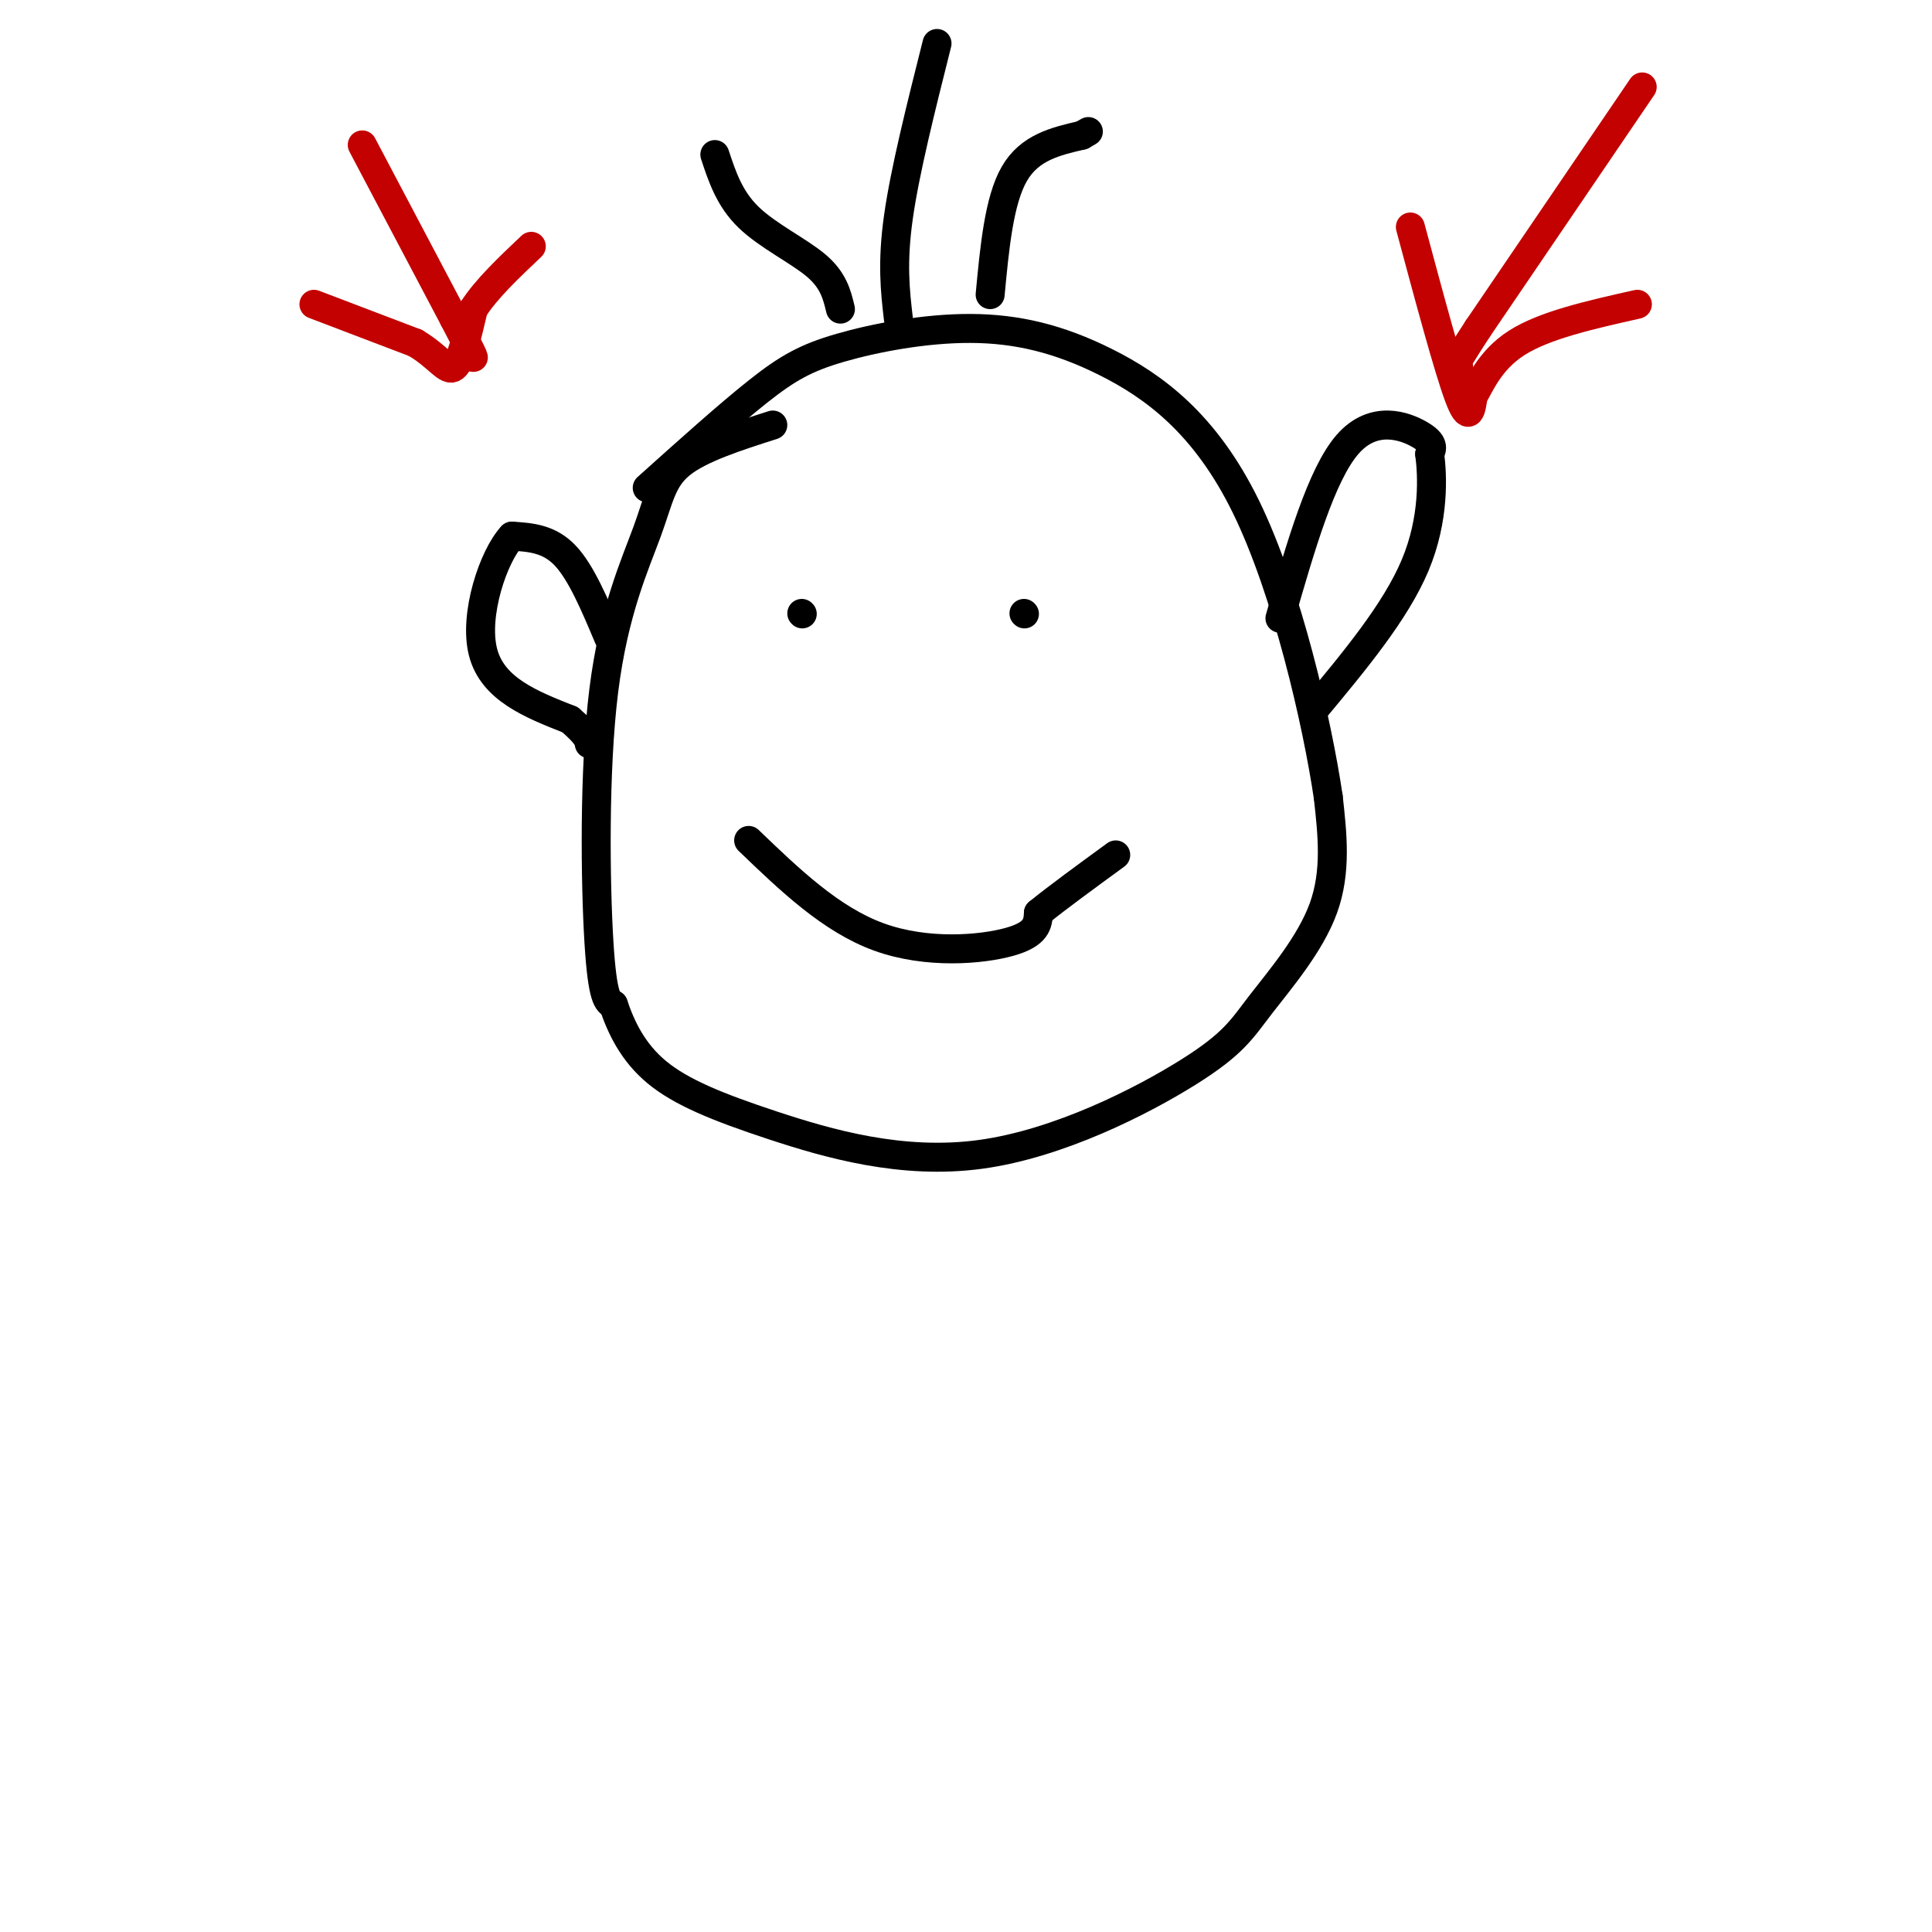 <svg viewBox='0 0 400 400' version='1.1' xmlns='http://www.w3.org/2000/svg' xmlns:xlink='http://www.w3.org/1999/xlink'><g fill='none' stroke='rgb(0,0,0)' stroke-width='6' stroke-linecap='round' stroke-linejoin='round'><path d='M160,88c-7.498,2.402 -14.995,4.804 -19,8c-4.005,3.196 -4.517,7.187 -7,14c-2.483,6.813 -6.938,16.450 -9,33c-2.062,16.550 -1.732,40.014 -1,52c0.732,11.986 1.866,12.493 3,13'/><path d='M127,208c1.571,4.675 4.000,9.861 9,14c5.000,4.139 12.571,7.231 24,11c11.429,3.769 26.717,8.214 43,6c16.283,-2.214 33.560,-11.088 43,-17c9.440,-5.912 11.041,-8.861 15,-14c3.959,-5.139 10.274,-12.468 13,-20c2.726,-7.532 1.863,-15.266 1,-23'/><path d='M275,165c-2.288,-15.453 -8.507,-42.585 -17,-60c-8.493,-17.415 -19.259,-25.114 -29,-30c-9.741,-4.886 -18.456,-6.959 -28,-7c-9.544,-0.041 -19.916,1.951 -27,4c-7.084,2.049 -10.881,4.157 -17,9c-6.119,4.843 -14.559,12.422 -23,20'/><path d='M166,127c0.000,0.000 0.100,0.100 0.1,0.1'/><path d='M212,127c0.000,0.000 0.100,0.100 0.1,0.1'/><path d='M155,174c8.533,8.200 17.067,16.400 27,20c9.933,3.600 21.267,2.600 27,1c5.733,-1.600 5.867,-3.800 6,-6'/><path d='M215,189c3.667,-3.000 9.833,-7.500 16,-12'/><path d='M265,128c4.289,-14.889 8.578,-29.778 14,-36c5.422,-6.222 11.978,-3.778 15,-2c3.022,1.778 2.511,2.889 2,4'/><path d='M296,94c0.578,4.400 1.022,13.400 -3,23c-4.022,9.600 -12.511,19.800 -21,30'/><path d='M126,132c-2.833,-6.750 -5.667,-13.500 -9,-17c-3.333,-3.500 -7.167,-3.750 -11,-4'/><path d='M106,111c-3.844,4.089 -7.956,16.311 -6,24c1.956,7.689 9.978,10.844 18,14'/><path d='M118,149c3.667,3.167 3.833,4.083 4,5'/></g>
<g fill='none' stroke='rgb(195,1,1)' stroke-width='6' stroke-linecap='round' stroke-linejoin='round'><path d='M340,18c0.000,0.000 -34.000,50.000 -34,50'/><path d='M306,68c-6.333,9.667 -5.167,8.833 -4,8'/><path d='M292,47c3.917,14.583 7.833,29.167 10,35c2.167,5.833 2.583,2.917 3,0'/><path d='M305,82c1.356,-2.089 3.244,-7.311 9,-11c5.756,-3.689 15.378,-5.844 25,-8'/><path d='M75,30c0.000,0.000 19.000,36.000 19,36'/><path d='M94,66c3.833,7.333 3.917,7.667 4,8'/><path d='M65,63c0.000,0.000 21.000,8.000 21,8'/><path d='M86,71c4.867,2.889 6.533,6.111 8,5c1.467,-1.111 2.733,-6.556 4,-12'/><path d='M98,64c2.667,-4.167 7.333,-8.583 12,-13'/></g>
<g fill='none' stroke='rgb(0,0,0)' stroke-width='6' stroke-linecap='round' stroke-linejoin='round'><path d='M174,64c-0.711,-2.978 -1.422,-5.956 -5,-9c-3.578,-3.044 -10.022,-6.156 -14,-10c-3.978,-3.844 -5.489,-8.422 -7,-13'/><path d='M186,66c-0.667,-5.750 -1.333,-11.500 0,-21c1.333,-9.500 4.667,-22.750 8,-36'/><path d='M205,61c0.917,-9.750 1.833,-19.500 5,-25c3.167,-5.500 8.583,-6.750 14,-8'/><path d='M224,28c2.333,-1.333 1.167,-0.667 0,0'/></g>
</svg>
